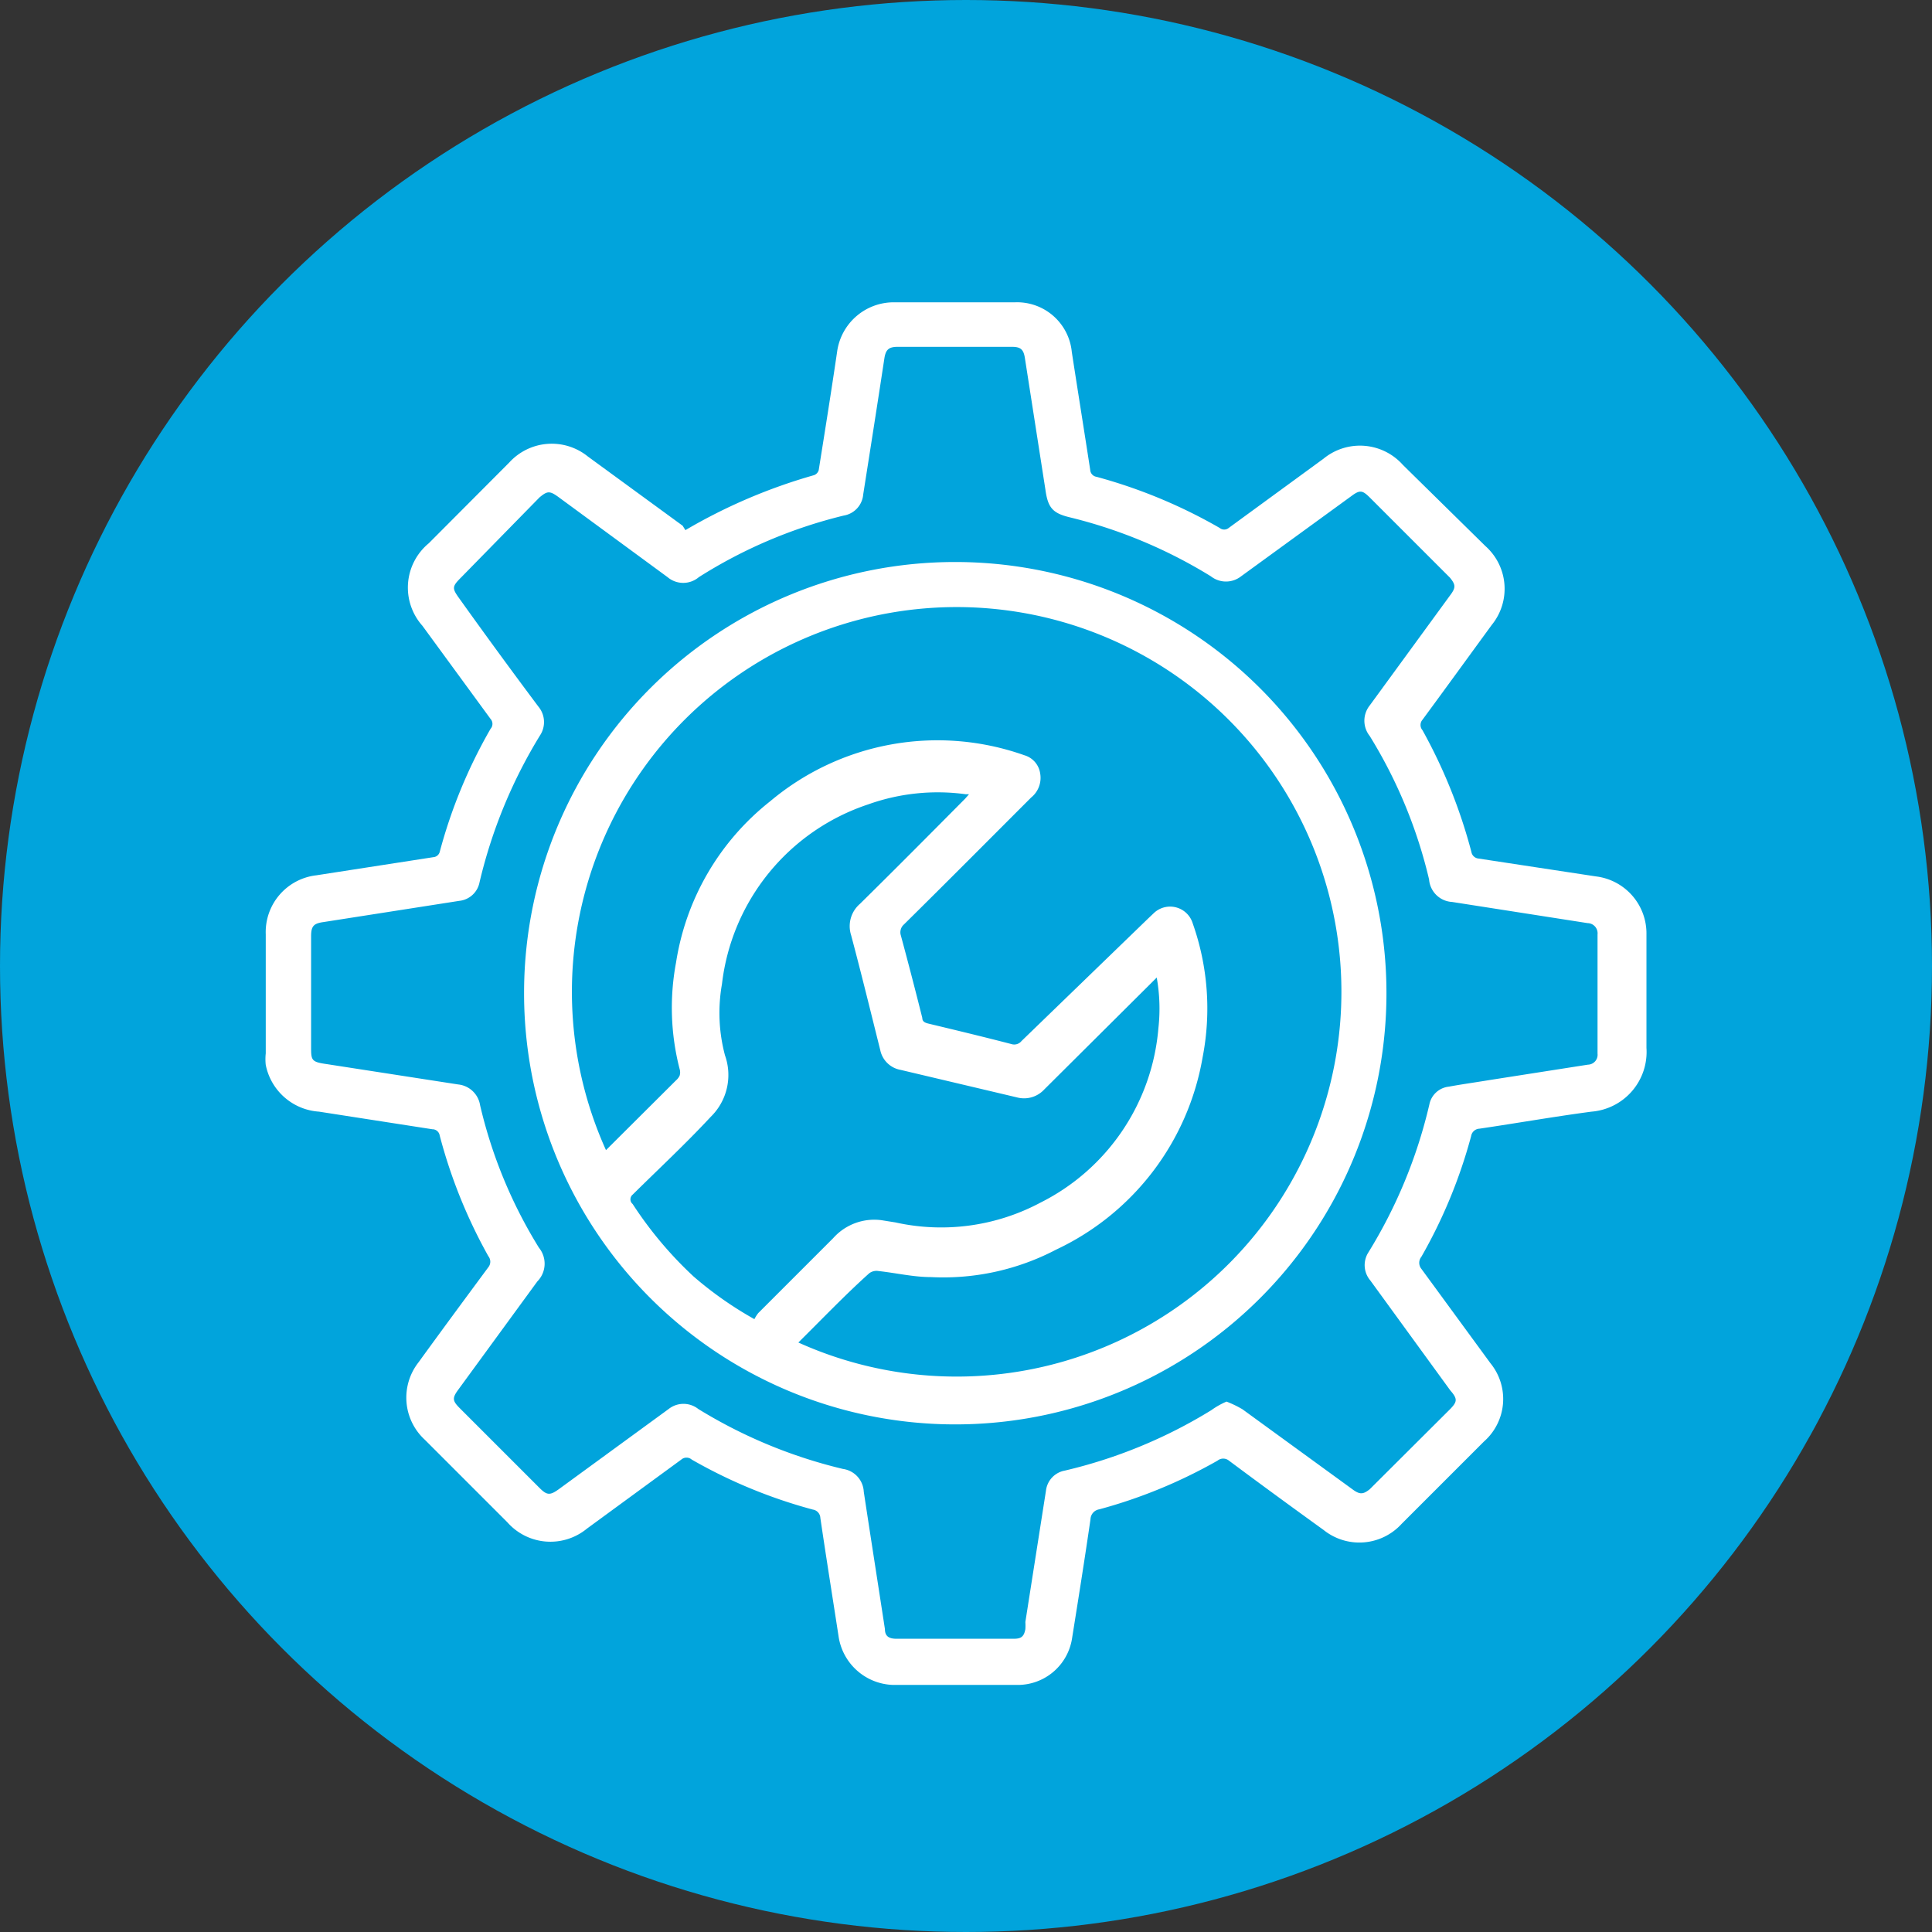 <svg xmlns="http://www.w3.org/2000/svg" width="70.3" height="70.3" viewBox="0 0 70.3 70.3">
  <rect x="0" y="0" width="70.3" height="70.3" fill="#333333" stroke="none"/>
  <defs>
    <style>
      .cls-1 {
        fill: #01a4dc;
      }

      .cls-2 {
        fill: #fff;
      }
    </style>
  </defs>
  <title>Solución 1</title>
  <g id="Capa_2" data-name="Capa 2">
    <g id="Capa_1-2" data-name="Capa 1">
      <g>
        <circle class="cls-1" cx="35.15" cy="35.15" r="35.15"/>
        <path class="cls-2" d="M24.94,19.29a20,20,0,0,1,4.68-2,.28.28,0,0,0,.17-.18c.23-1.44.46-2.88.67-4.31A2.08,2.08,0,0,1,32.55,11c1.46,0,2.93,0,4.39,0A2,2,0,0,1,39,12.81c.22,1.43.45,2.86.67,4.29a.27.27,0,0,0,.23.25,18.86,18.86,0,0,1,4.48,1.86.26.26,0,0,0,.33,0l3.45-2.52a2.09,2.09,0,0,1,2.89.23l3,2.95a2.08,2.08,0,0,1,.23,2.87c-.84,1.15-1.68,2.31-2.52,3.45a.29.29,0,0,0,0,.38A19.15,19.15,0,0,1,53.54,31a.29.29,0,0,0,.26.24l4.27.65A2.09,2.09,0,0,1,59.91,34c0,1.37,0,2.75,0,4.13a2.18,2.18,0,0,1-2,2.32c-1.36.18-2.72.42-4.08.62a.32.32,0,0,0-.3.27,18.48,18.48,0,0,1-1.81,4.39.35.35,0,0,0,0,.44l2.51,3.43A2.06,2.06,0,0,1,54,52.45l-3,3a2.08,2.08,0,0,1-2.84.22c-1.15-.83-2.3-1.67-3.44-2.52a.33.33,0,0,0-.42,0A18.4,18.4,0,0,1,40,54.92a.38.38,0,0,0-.32.36c-.21,1.45-.44,2.89-.67,4.33a2,2,0,0,1-2,1.7H32.51a2.07,2.07,0,0,1-2-1.79c-.22-1.43-.45-2.86-.66-4.29a.32.32,0,0,0-.27-.3,18.48,18.48,0,0,1-4.41-1.82.29.29,0,0,0-.38,0l-3.43,2.51a2.09,2.09,0,0,1-2.9-.23l-3-3a2.08,2.08,0,0,1-.23-2.82c.84-1.16,1.69-2.31,2.54-3.46a.32.32,0,0,0,0-.4A18.72,18.72,0,0,1,16,41.32a.27.27,0,0,0-.27-.23l-4.12-.64a2.12,2.12,0,0,1-1.94-1.7,1.93,1.93,0,0,1,0-.42V34a2.08,2.08,0,0,1,1.84-2.15l4.26-.66A.26.26,0,0,0,16,31a18.49,18.49,0,0,1,1.85-4.48.27.27,0,0,0,0-.36l-2.48-3.39a2.09,2.09,0,0,1,.23-3l2.93-2.94a2.09,2.09,0,0,1,2.86-.22l3.45,2.52ZM44.63,51a3.88,3.88,0,0,1,.58.28l4,2.91c.27.2.39.19.63,0l2.93-2.92c.26-.27.27-.37,0-.68l-2.91-4a.86.86,0,0,1-.08-1,18,18,0,0,0,2.23-5.4.81.81,0,0,1,.71-.65c.49-.09,1-.16,1.48-.24l3.58-.56a.36.36,0,0,0,.35-.4V34a.37.37,0,0,0-.36-.41l-4.93-.77A.89.89,0,0,1,52,32a17.58,17.58,0,0,0-2.16-5.22.89.89,0,0,1,0-1.11l2.92-4c.22-.29.21-.39,0-.65l-2.91-2.91c-.28-.28-.37-.29-.69-.05l-4,2.91a.89.89,0,0,1-1.1,0,17.8,17.8,0,0,0-5.15-2.15c-.61-.15-.78-.35-.87-1l-.75-4.81c-.05-.3-.16-.39-.47-.39H32.67c-.33,0-.44.1-.49.42-.25,1.65-.51,3.3-.77,4.95a.85.85,0,0,1-.71.77A17.62,17.62,0,0,0,25.43,21,.88.88,0,0,1,24.29,21L20.34,18.1c-.34-.25-.42-.24-.71,0L16.79,21c-.35.35-.35.4-.06.8q1.43,2,2.86,3.91a.88.88,0,0,1,.09,1,18.19,18.19,0,0,0-2.23,5.39.84.84,0,0,1-.74.68l-4.93.77c-.37.05-.46.15-.46.52v4c0,.51,0,.57.57.65l4.78.74a.9.9,0,0,1,.8.76,17.3,17.3,0,0,0,2.14,5.18.92.92,0,0,1-.06,1.23l-2.87,3.93c-.23.31-.22.41.05.68l2.9,2.9c.27.27.38.28.7.05l4-2.92a.87.87,0,0,1,1.08,0,18,18,0,0,0,5.26,2.18.88.88,0,0,1,.76.83c.25,1.65.51,3.3.77,5,0,.26.15.35.42.35h4.27c.27,0,.37-.08.42-.35a2,2,0,0,0,0-.26l.75-4.78a.84.84,0,0,1,.69-.73,18,18,0,0,0,5.33-2.2A2.82,2.82,0,0,1,44.63,51Z"/>
      </g>
      <path class="cls-2" d="M34.74,20.45A15.69,15.69,0,1,1,19.07,36,15.68,15.68,0,0,1,34.74,20.45Zm-5.69,28.4a14,14,0,1,0-7-7l2.55-2.54a.52.52,0,0,0,.13-.17.41.41,0,0,0,0-.24,8.92,8.92,0,0,1-.13-3.88,9.28,9.28,0,0,1,3.42-5.86,9.46,9.46,0,0,1,9.25-1.68.81.81,0,0,1,.58.67.92.92,0,0,1-.33.87c-1.54,1.54-3.08,3.09-4.63,4.62a.38.38,0,0,0-.11.4c.27,1,.53,2,.78,3,0,.14.11.18.24.21,1,.24,2,.48,3,.74a.34.34,0,0,0,.37-.11L41.8,33.4l.19-.18a.86.86,0,0,1,1.41.38,9.28,9.28,0,0,1,.36,4.87,9.51,9.51,0,0,1-5.33,7,8.84,8.84,0,0,1-4.55,1c-.64,0-1.27-.15-1.91-.22a.44.44,0,0,0-.34.08C30.77,47.1,29.91,48,29.05,48.85ZM27.45,48a1.35,1.35,0,0,1,.14-.22l2.73-2.73a2,2,0,0,1,1.76-.65l.5.08a7.68,7.68,0,0,0,5.28-.72,7.82,7.82,0,0,0,4.29-6.34,6.43,6.43,0,0,0-.06-1.85l-.19.19L38,39.64a1,1,0,0,1-1,.29l-4.23-1a.92.92,0,0,1-.74-.72c-.35-1.4-.69-2.79-1.06-4.18a1.07,1.07,0,0,1,.32-1.14c1.29-1.27,2.56-2.55,3.83-3.83l.14-.16-.12,0a7.52,7.52,0,0,0-3.55.37,7.84,7.84,0,0,0-5.32,6.54,6,6,0,0,0,.11,2.59,2.13,2.13,0,0,1-.52,2.24c-.93,1-1.89,1.89-2.84,2.83a.22.22,0,0,0,0,.34,14.07,14.07,0,0,0,2.22,2.64A13.3,13.3,0,0,0,27.45,48Z"/>
    </g>
  </g>
</svg>
